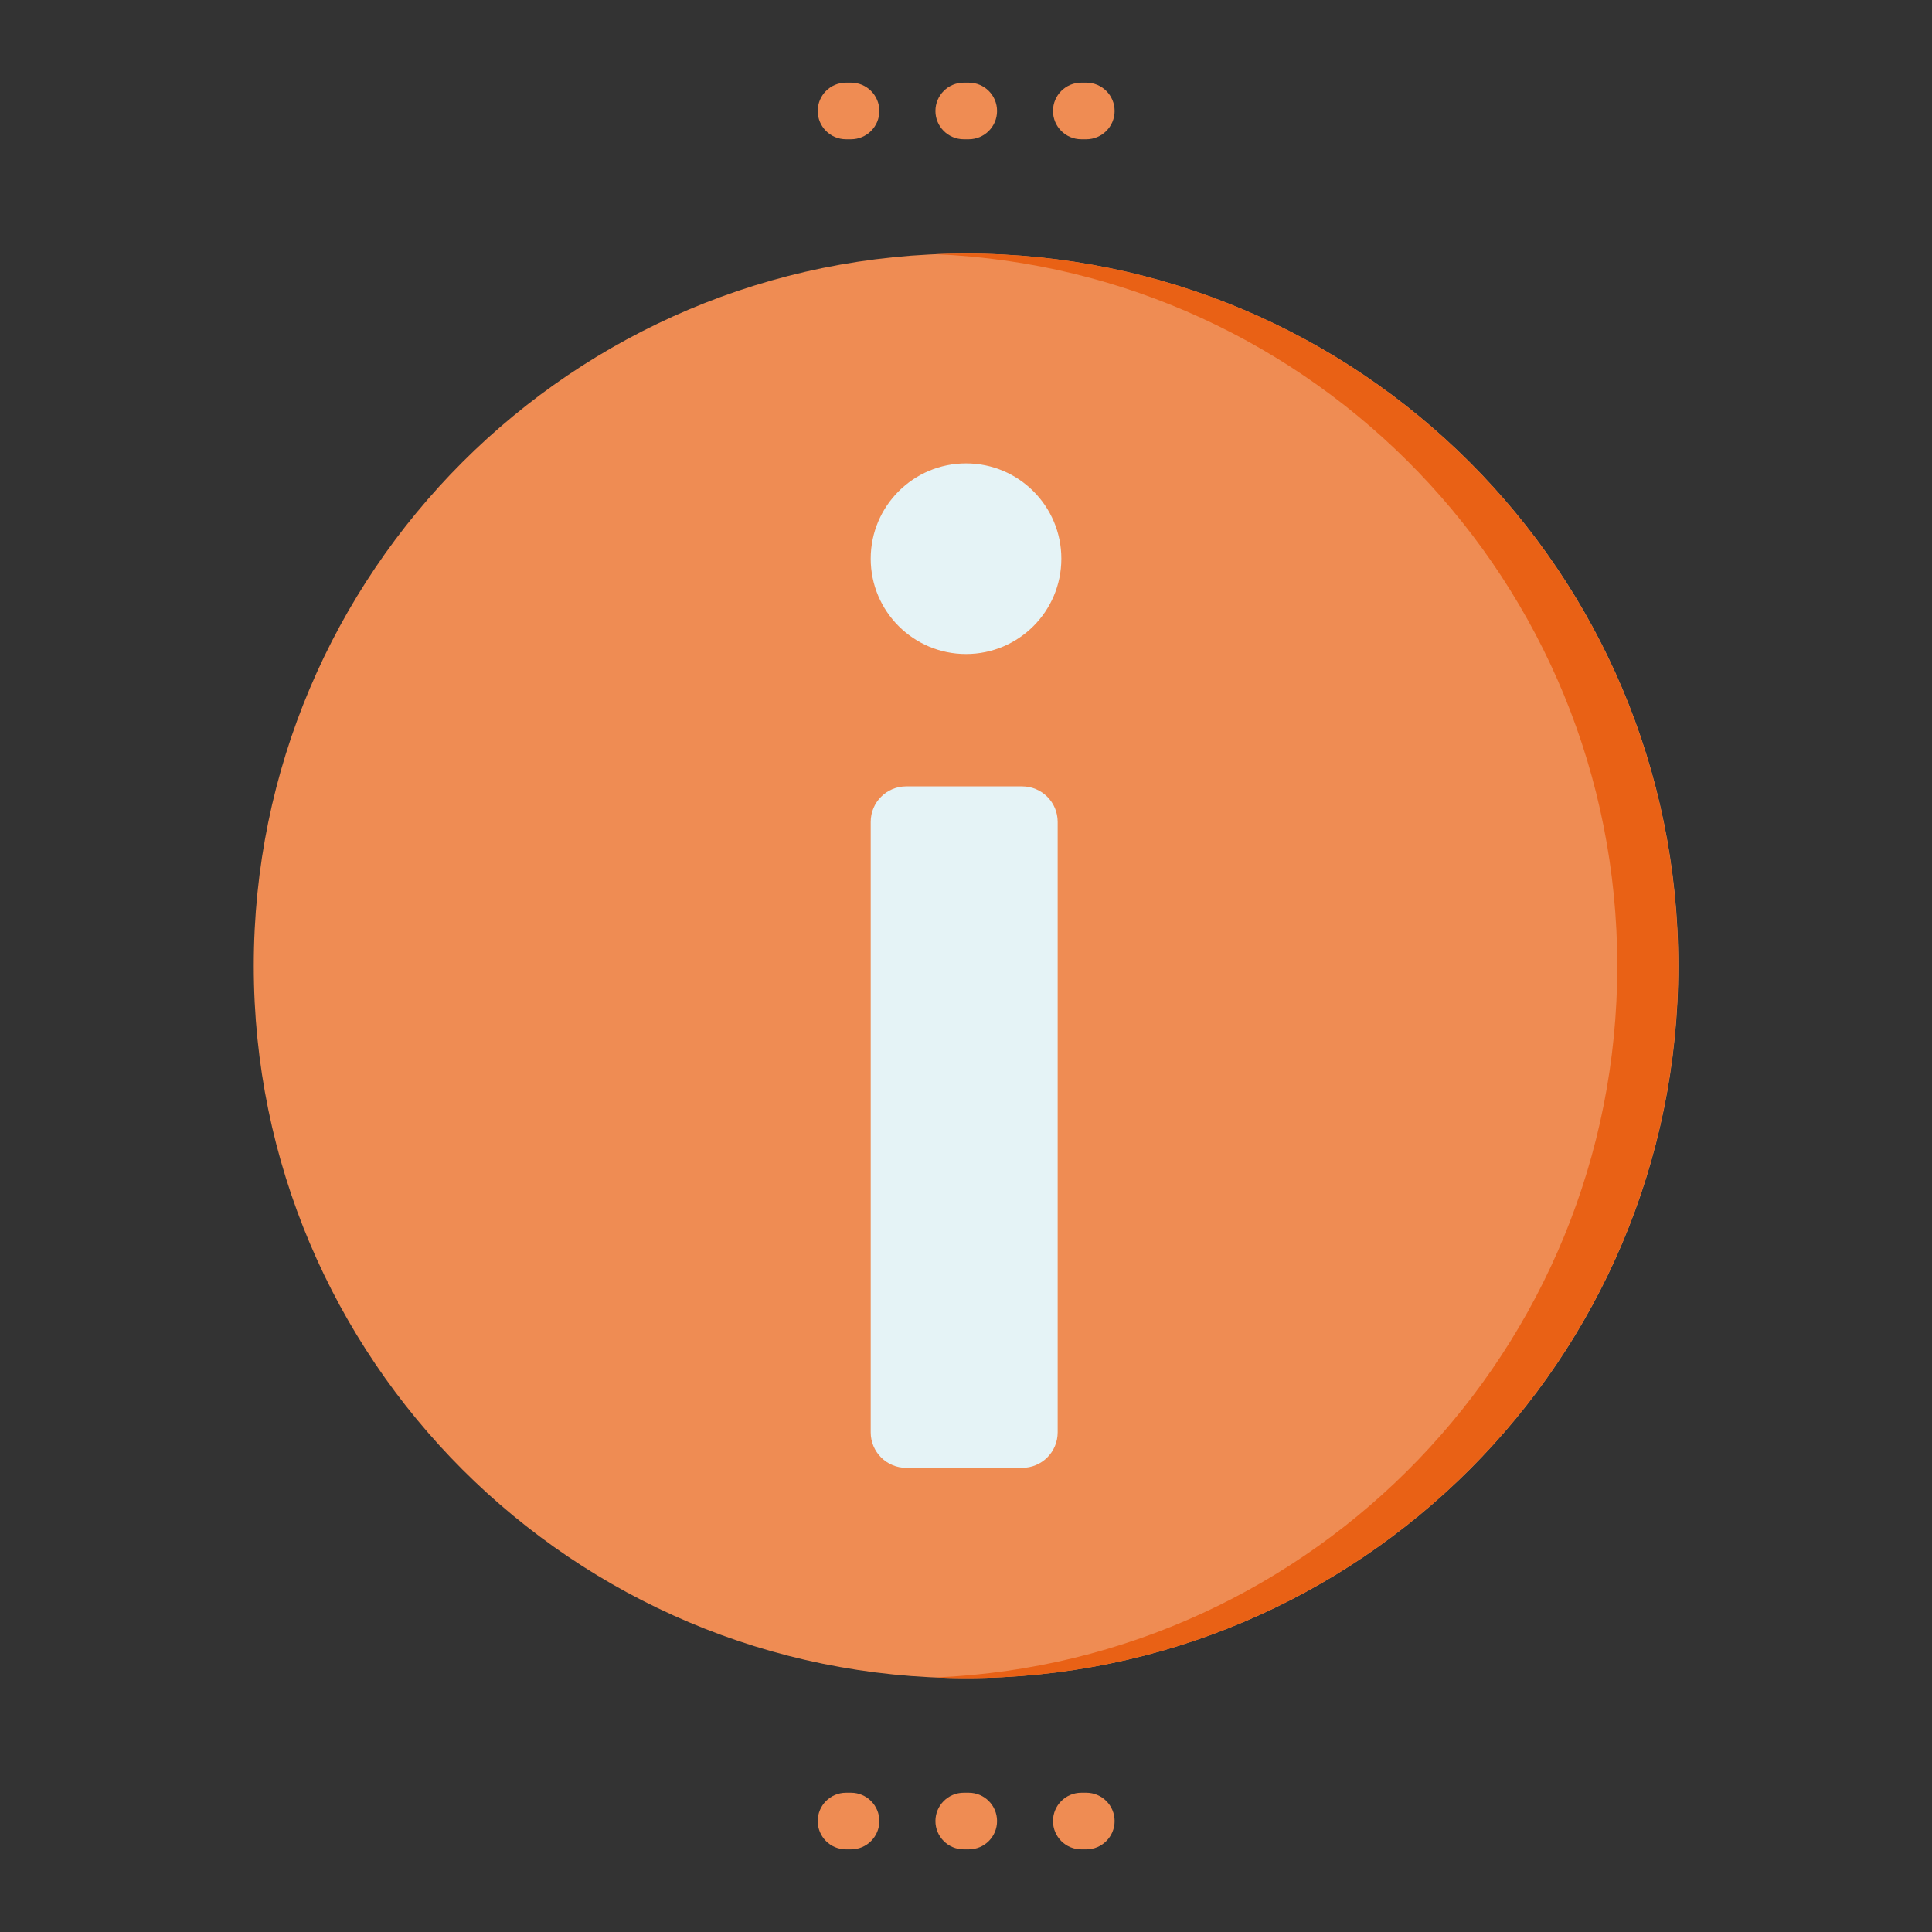 <?xml version="1.0" encoding="UTF-8"?>
<svg xmlns="http://www.w3.org/2000/svg" width="40" height="40" viewBox="0 0 40 40" fill="none">
  <rect x="0" y="0" width="40" height="40" fill="#333333" stroke="none"/>
  <path d="M17.62 2.883H17.516C17.192 2.883 16.93 2.62 16.93 2.297C16.93 1.973 17.192 1.711 17.516 1.711H17.62C17.943 1.711 18.206 1.973 18.206 2.297C18.206 2.62 17.943 2.883 17.62 2.883Z" fill="#EF8C53"></path>
  <path d="M20.057 2.883H19.953C19.63 2.883 19.367 2.62 19.367 2.297C19.367 1.973 19.63 1.711 19.953 1.711H20.057C20.381 1.711 20.643 1.973 20.643 2.297C20.643 2.62 20.381 2.883 20.057 2.883Z" fill="#EF8C53"></path>
  <path d="M22.491 2.883H22.387C22.063 2.883 21.801 2.62 21.801 2.297C21.801 1.973 22.063 1.711 22.387 1.711H22.491C22.814 1.711 23.077 1.973 23.077 2.297C23.077 2.62 22.814 2.883 22.491 2.883Z" fill="#EF8C53"></path>
  <path d="M17.62 38.289H17.516C17.192 38.289 16.93 38.027 16.93 37.703C16.93 37.38 17.192 37.117 17.516 37.117H17.62C17.943 37.117 18.206 37.38 18.206 37.703C18.206 38.027 17.943 38.289 17.62 38.289Z" fill="#EF8C53"></path>
  <path d="M20.057 38.289H19.953C19.63 38.289 19.367 38.027 19.367 37.703C19.367 37.38 19.63 37.117 19.953 37.117H20.057C20.381 37.117 20.643 37.38 20.643 37.703C20.643 38.027 20.381 38.289 20.057 38.289Z" fill="#EF8C53"></path>
  <path d="M22.491 38.289H22.387C22.063 38.289 21.801 38.027 21.801 37.703C21.801 37.38 22.063 37.117 22.387 37.117H22.491C22.814 37.117 23.077 37.38 23.077 37.703C23.077 38.027 22.814 38.289 22.491 38.289Z" fill="#EF8C53"></path>
  <path d="M20.001 34.744C28.145 34.744 34.748 28.141 34.748 19.997C34.748 11.852 28.145 5.25 20.001 5.25C11.856 5.25 5.254 11.852 5.254 19.997C5.254 28.141 11.856 34.744 20.001 34.744Z" fill="#EF8C53"></path>
  <path d="M34.744 19.997C34.744 28.141 28.141 34.744 19.997 34.744C19.786 34.744 19.576 34.739 19.367 34.73C27.22 34.4 33.484 27.93 33.484 19.997C33.484 12.063 27.22 5.594 19.367 5.263C19.576 5.255 19.786 5.25 19.997 5.25C28.141 5.25 34.744 11.852 34.744 19.997Z" fill="#E96115"></path>
  <path d="M20.001 13.541C21.091 13.541 21.974 12.657 21.974 11.567C21.974 10.477 21.091 9.594 20.001 9.594C18.911 9.594 18.027 10.477 18.027 11.567C18.027 12.657 18.911 13.541 20.001 13.541Z" fill="#E5F3F6"></path>
  <path d="M21.163 30.39H18.762C18.356 30.39 18.027 30.061 18.027 29.655V17.016C18.027 16.61 18.356 16.281 18.762 16.281H21.163C21.569 16.281 21.898 16.61 21.898 17.016V29.655C21.898 30.061 21.569 30.39 21.163 30.39Z" fill="#E5F3F6"></path>
</svg>
